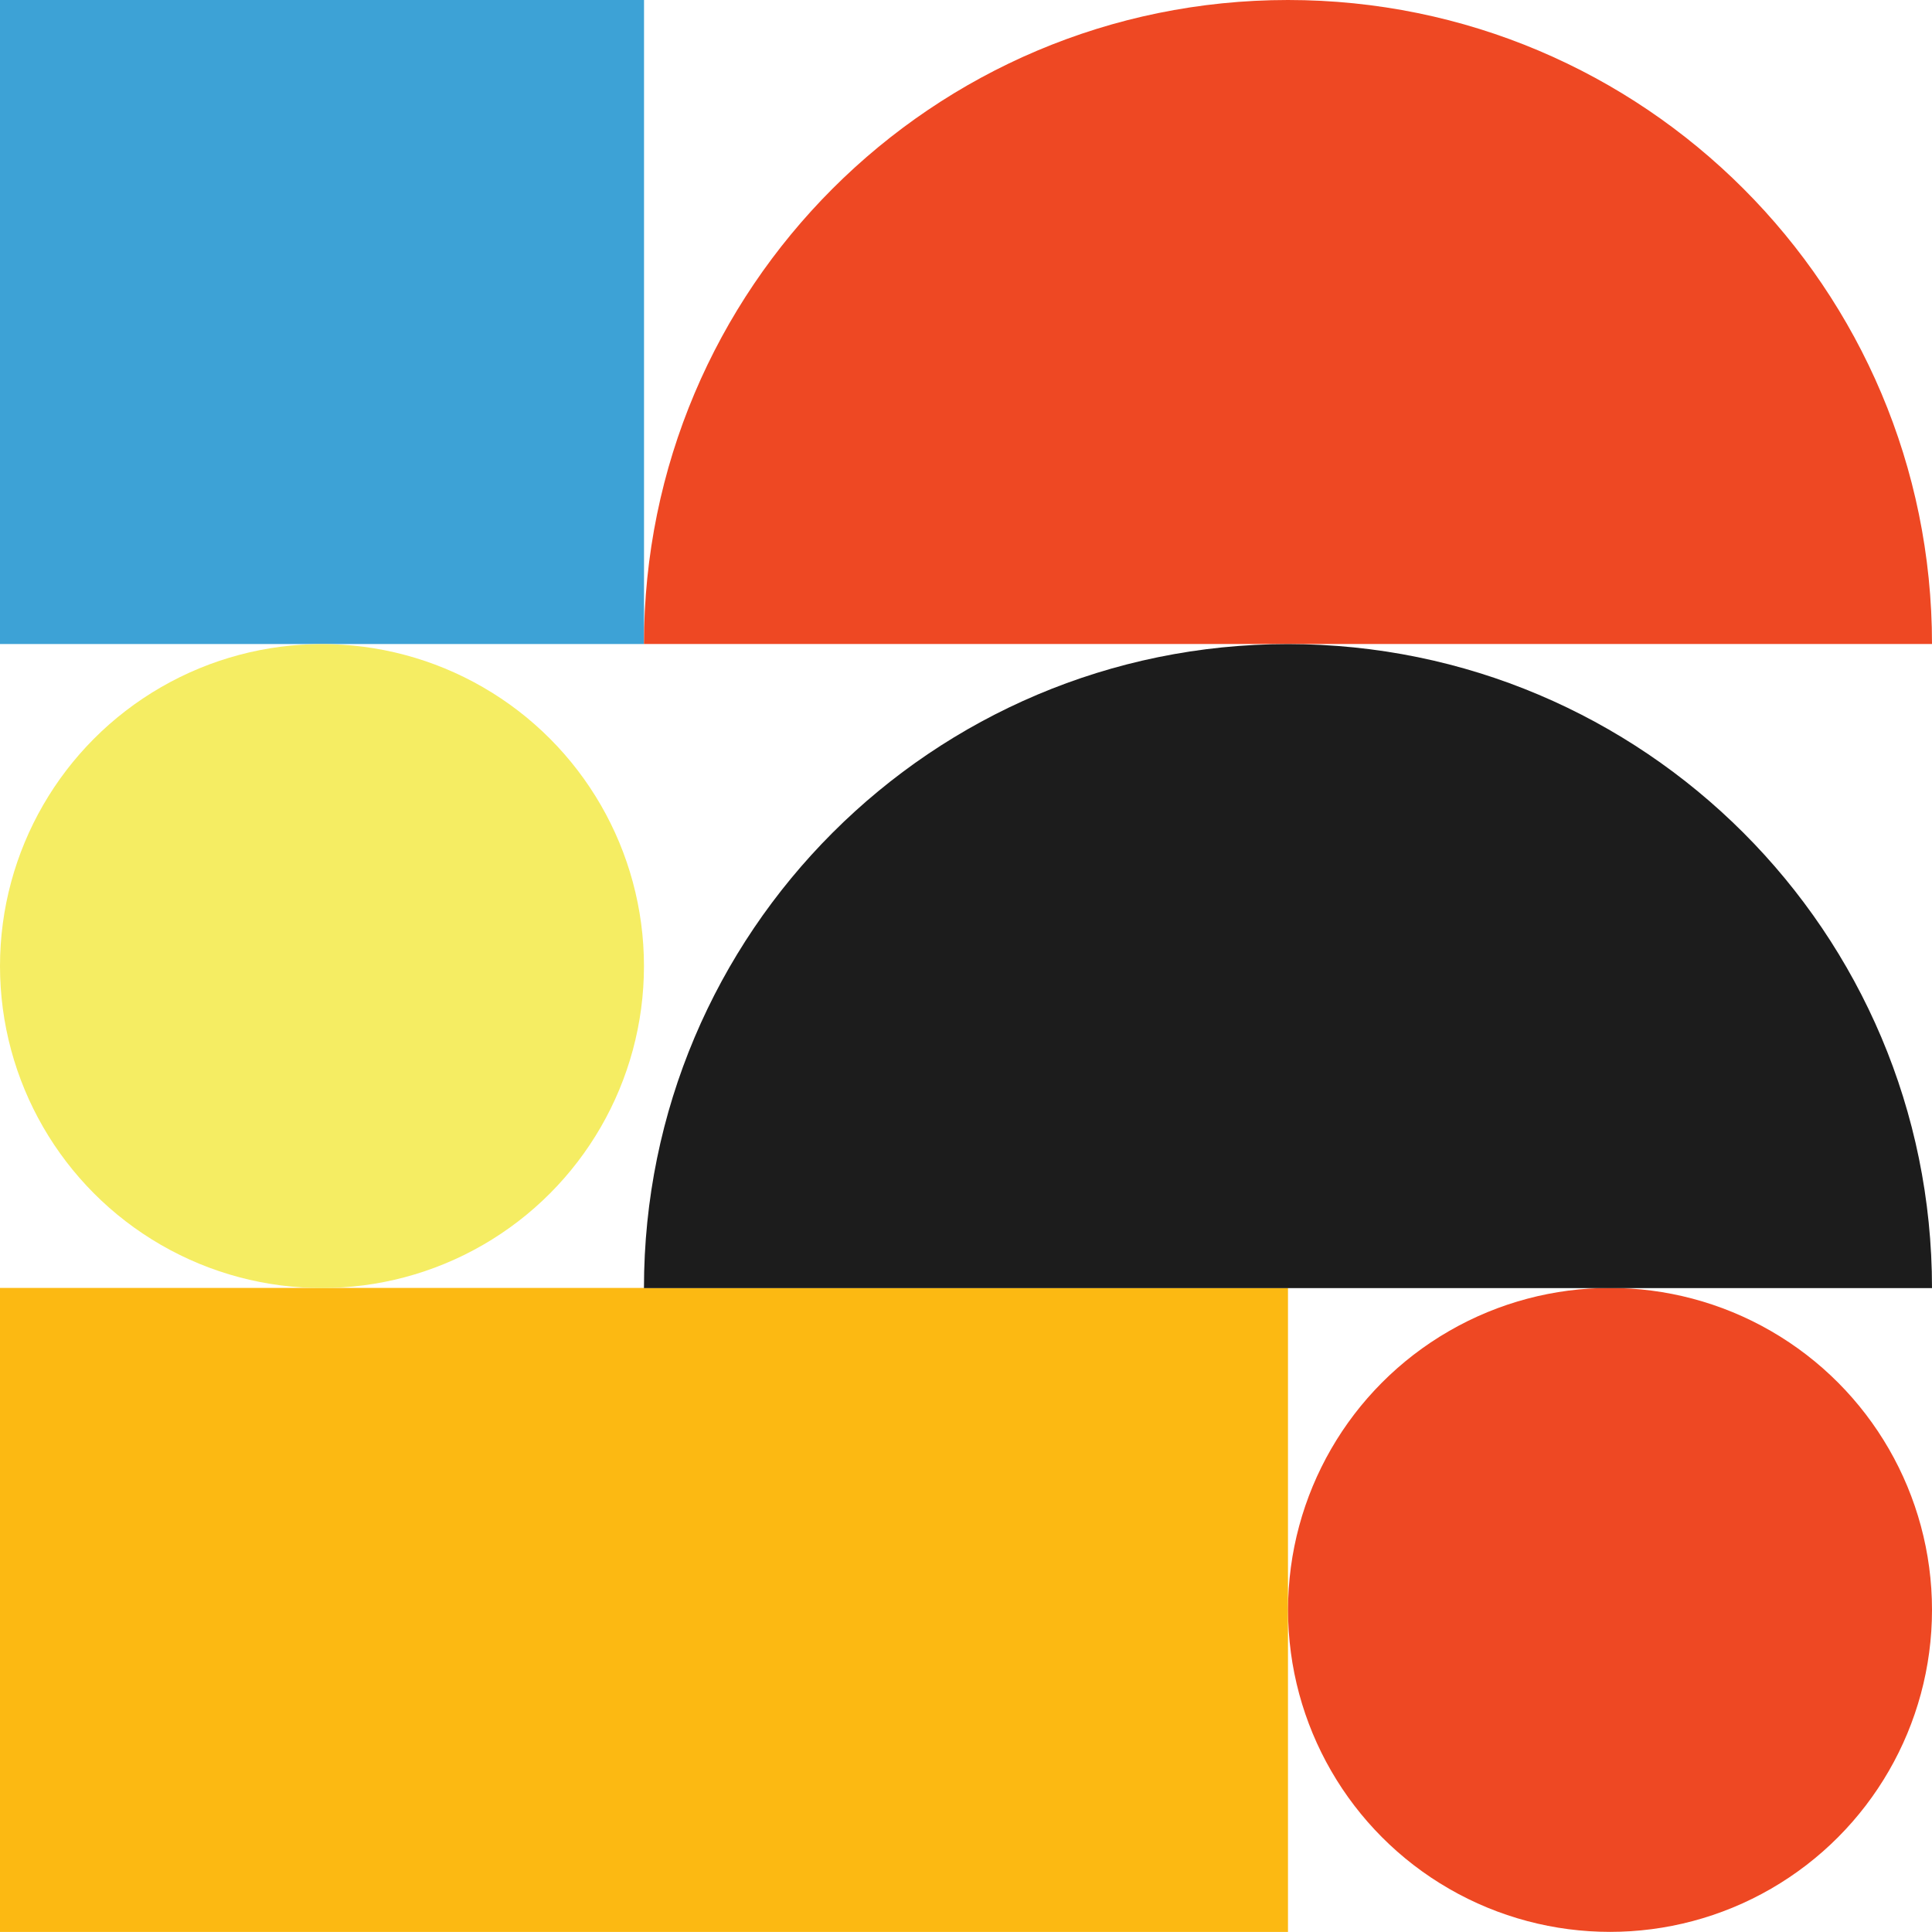 <svg width="32" height="32" viewBox="0 0 32 32" fill="none" xmlns="http://www.w3.org/2000/svg">
<rect width="10.667" height="10.667" fill="#3DA2D6"/>
<rect y="21.332" width="21.333" height="10.667" fill="#FCB912"/>
<circle cx="26.667" cy="26.665" r="5.333" fill="#EE4823"/>
<circle cx="5.333" cy="16.001" r="5.333" fill="#F5ED63"/>
<path d="M32 10.667C32 10.667 27.224 10.667 21.333 10.667C15.442 10.667 10.666 10.667 10.666 10.667C10.666 4.776 15.442 0 21.333 0C27.224 0 32 4.776 32 10.667Z" fill="#EE4823"/>
<path d="M32 21.335C32 21.335 27.224 21.335 21.333 21.335C15.442 21.335 10.666 21.335 10.666 21.335C10.666 15.444 15.442 10.668 21.333 10.668C27.224 10.668 32 15.444 32 21.335Z" fill="#1C1C1C"/>
</svg>

